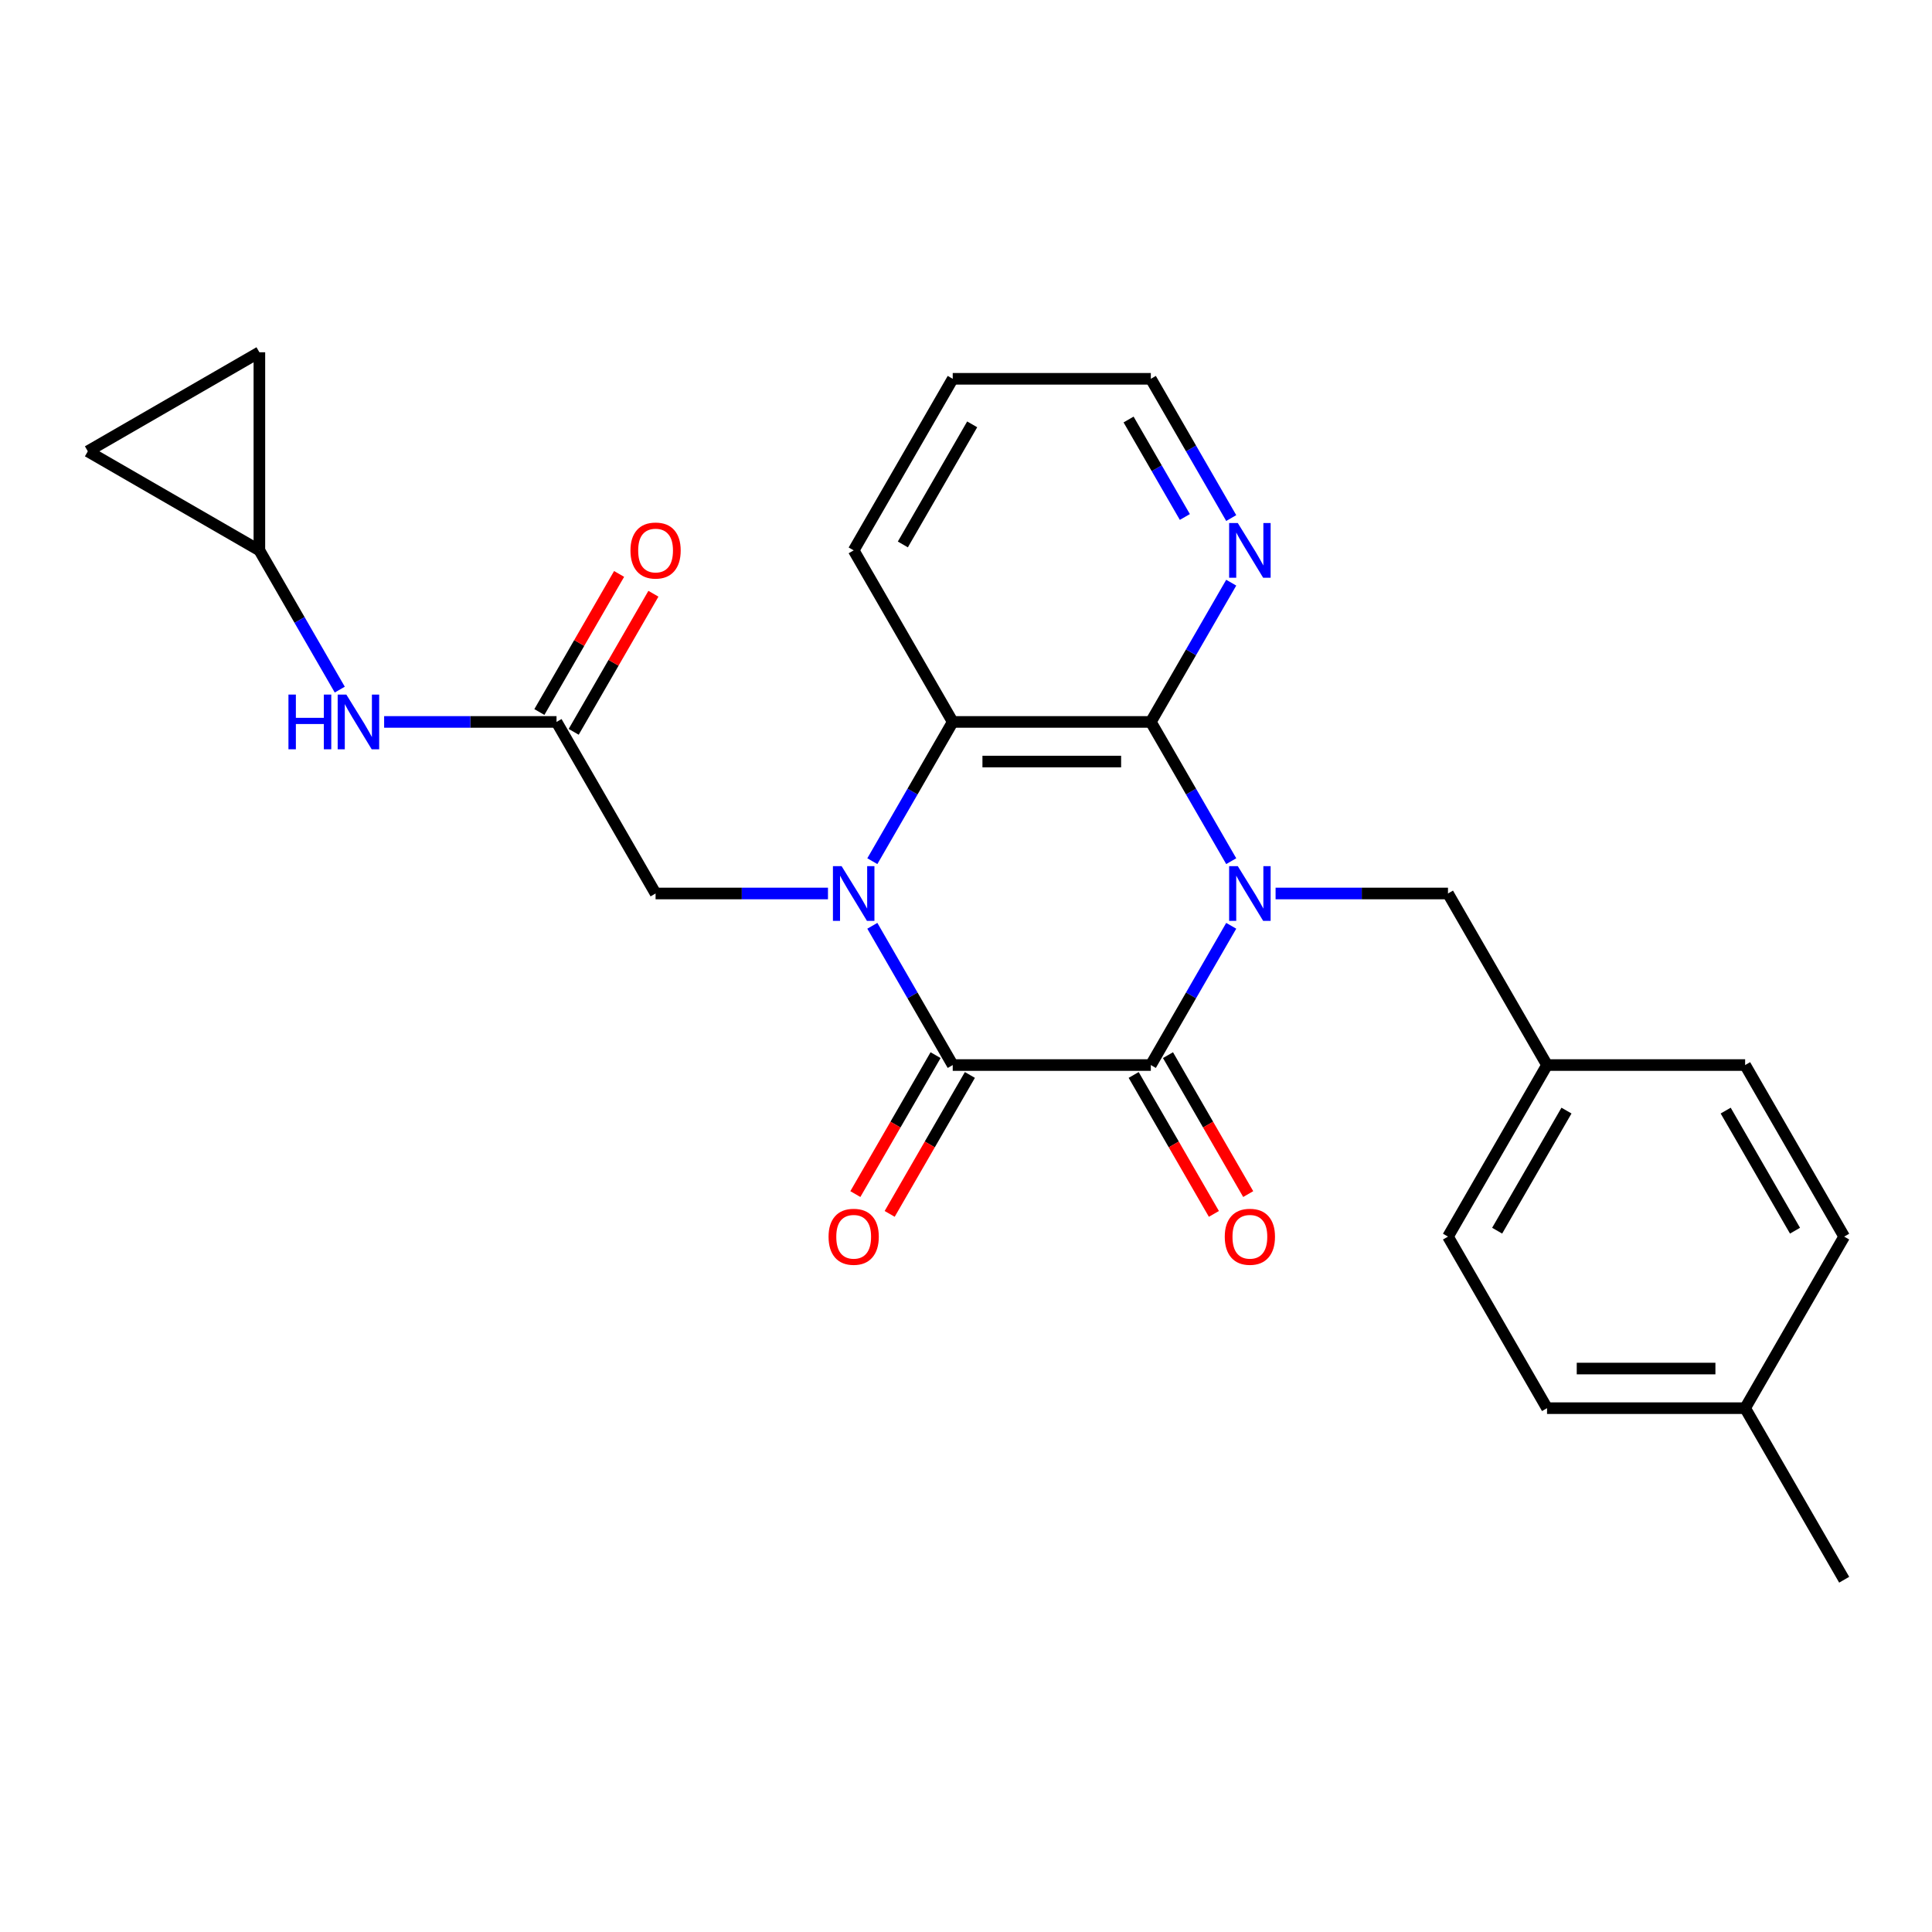<?xml version='1.0' encoding='iso-8859-1'?>
<svg version='1.1' baseProfile='full'
              xmlns='http://www.w3.org/2000/svg'
                      xmlns:rdkit='http://www.rdkit.org/xml'
                      xmlns:xlink='http://www.w3.org/1999/xlink'
                  xml:space='preserve'
width='1000px' height='1000px' viewBox='0 0 1000 1000'>
<!-- END OF HEADER -->
<rect style='opacity:1.0;fill:#FFFFFF;stroke:none' width='1000' height='1000' x='0' y='0'> </rect>
<path class='bond-1' d='M 637.281,479.192 L 616.474,515.23' style='fill:none;fill-rule:evenodd;stroke:#0000FF;stroke-width:6px;stroke-linecap:butt;stroke-linejoin:miter;stroke-opacity:1' />
<path class='bond-1' d='M 616.474,515.23 L 595.668,551.268' style='fill:none;fill-rule:evenodd;stroke:#000000;stroke-width:6px;stroke-linecap:butt;stroke-linejoin:miter;stroke-opacity:1' />
<path class='bond-3' d='M 637.281,445.746 L 616.474,409.708' style='fill:none;fill-rule:evenodd;stroke:#0000FF;stroke-width:6px;stroke-linecap:butt;stroke-linejoin:miter;stroke-opacity:1' />
<path class='bond-3' d='M 616.474,409.708 L 595.668,373.67' style='fill:none;fill-rule:evenodd;stroke:#000000;stroke-width:6px;stroke-linecap:butt;stroke-linejoin:miter;stroke-opacity:1' />
<path class='bond-7' d='M 660.239,462.469 L 704.856,462.469' style='fill:none;fill-rule:evenodd;stroke:#0000FF;stroke-width:6px;stroke-linecap:butt;stroke-linejoin:miter;stroke-opacity:1' />
<path class='bond-7' d='M 704.856,462.469 L 749.473,462.469' style='fill:none;fill-rule:evenodd;stroke:#000000;stroke-width:6px;stroke-linecap:butt;stroke-linejoin:miter;stroke-opacity:1' />
<path class='bond-0' d='M 451.518,445.746 L 472.325,409.708' style='fill:none;fill-rule:evenodd;stroke:#0000FF;stroke-width:6px;stroke-linecap:butt;stroke-linejoin:miter;stroke-opacity:1' />
<path class='bond-0' d='M 472.325,409.708 L 493.131,373.67' style='fill:none;fill-rule:evenodd;stroke:#000000;stroke-width:6px;stroke-linecap:butt;stroke-linejoin:miter;stroke-opacity:1' />
<path class='bond-5' d='M 428.56,462.469 L 383.943,462.469' style='fill:none;fill-rule:evenodd;stroke:#0000FF;stroke-width:6px;stroke-linecap:butt;stroke-linejoin:miter;stroke-opacity:1' />
<path class='bond-5' d='M 383.943,462.469 L 339.327,462.469' style='fill:none;fill-rule:evenodd;stroke:#000000;stroke-width:6px;stroke-linecap:butt;stroke-linejoin:miter;stroke-opacity:1' />
<path class='bond-26' d='M 451.518,479.192 L 472.325,515.23' style='fill:none;fill-rule:evenodd;stroke:#0000FF;stroke-width:6px;stroke-linecap:butt;stroke-linejoin:miter;stroke-opacity:1' />
<path class='bond-26' d='M 472.325,515.23 L 493.131,551.268' style='fill:none;fill-rule:evenodd;stroke:#000000;stroke-width:6px;stroke-linecap:butt;stroke-linejoin:miter;stroke-opacity:1' />
<path class='bond-2' d='M 595.668,551.268 L 493.131,551.268' style='fill:none;fill-rule:evenodd;stroke:#000000;stroke-width:6px;stroke-linecap:butt;stroke-linejoin:miter;stroke-opacity:1' />
<path class='bond-11' d='M 586.788,556.395 L 607.548,592.353' style='fill:none;fill-rule:evenodd;stroke:#000000;stroke-width:6px;stroke-linecap:butt;stroke-linejoin:miter;stroke-opacity:1' />
<path class='bond-11' d='M 607.548,592.353 L 628.308,628.311' style='fill:none;fill-rule:evenodd;stroke:#FF0000;stroke-width:6px;stroke-linecap:butt;stroke-linejoin:miter;stroke-opacity:1' />
<path class='bond-11' d='M 604.548,546.141 L 625.308,582.099' style='fill:none;fill-rule:evenodd;stroke:#000000;stroke-width:6px;stroke-linecap:butt;stroke-linejoin:miter;stroke-opacity:1' />
<path class='bond-11' d='M 625.308,582.099 L 646.068,618.057' style='fill:none;fill-rule:evenodd;stroke:#FF0000;stroke-width:6px;stroke-linecap:butt;stroke-linejoin:miter;stroke-opacity:1' />
<path class='bond-12' d='M 484.251,546.141 L 463.491,582.099' style='fill:none;fill-rule:evenodd;stroke:#000000;stroke-width:6px;stroke-linecap:butt;stroke-linejoin:miter;stroke-opacity:1' />
<path class='bond-12' d='M 463.491,582.099 L 442.731,618.057' style='fill:none;fill-rule:evenodd;stroke:#FF0000;stroke-width:6px;stroke-linecap:butt;stroke-linejoin:miter;stroke-opacity:1' />
<path class='bond-12' d='M 502.011,556.395 L 481.251,592.353' style='fill:none;fill-rule:evenodd;stroke:#000000;stroke-width:6px;stroke-linecap:butt;stroke-linejoin:miter;stroke-opacity:1' />
<path class='bond-12' d='M 481.251,592.353 L 460.491,628.311' style='fill:none;fill-rule:evenodd;stroke:#FF0000;stroke-width:6px;stroke-linecap:butt;stroke-linejoin:miter;stroke-opacity:1' />
<path class='bond-4' d='M 595.668,373.67 L 493.131,373.67' style='fill:none;fill-rule:evenodd;stroke:#000000;stroke-width:6px;stroke-linecap:butt;stroke-linejoin:miter;stroke-opacity:1' />
<path class='bond-4' d='M 580.287,394.177 L 508.512,394.177' style='fill:none;fill-rule:evenodd;stroke:#000000;stroke-width:6px;stroke-linecap:butt;stroke-linejoin:miter;stroke-opacity:1' />
<path class='bond-8' d='M 595.668,373.67 L 616.474,337.632' style='fill:none;fill-rule:evenodd;stroke:#000000;stroke-width:6px;stroke-linecap:butt;stroke-linejoin:miter;stroke-opacity:1' />
<path class='bond-8' d='M 616.474,337.632 L 637.281,301.594' style='fill:none;fill-rule:evenodd;stroke:#0000FF;stroke-width:6px;stroke-linecap:butt;stroke-linejoin:miter;stroke-opacity:1' />
<path class='bond-18' d='M 493.131,373.67 L 441.863,284.871' style='fill:none;fill-rule:evenodd;stroke:#000000;stroke-width:6px;stroke-linecap:butt;stroke-linejoin:miter;stroke-opacity:1' />
<path class='bond-6' d='M 339.327,462.469 L 288.058,373.67' style='fill:none;fill-rule:evenodd;stroke:#000000;stroke-width:6px;stroke-linecap:butt;stroke-linejoin:miter;stroke-opacity:1' />
<path class='bond-10' d='M 288.058,373.67 L 243.442,373.67' style='fill:none;fill-rule:evenodd;stroke:#000000;stroke-width:6px;stroke-linecap:butt;stroke-linejoin:miter;stroke-opacity:1' />
<path class='bond-10' d='M 243.442,373.67 L 198.825,373.67' style='fill:none;fill-rule:evenodd;stroke:#0000FF;stroke-width:6px;stroke-linecap:butt;stroke-linejoin:miter;stroke-opacity:1' />
<path class='bond-15' d='M 296.938,378.797 L 317.572,343.059' style='fill:none;fill-rule:evenodd;stroke:#000000;stroke-width:6px;stroke-linecap:butt;stroke-linejoin:miter;stroke-opacity:1' />
<path class='bond-15' d='M 317.572,343.059 L 338.205,307.321' style='fill:none;fill-rule:evenodd;stroke:#FF0000;stroke-width:6px;stroke-linecap:butt;stroke-linejoin:miter;stroke-opacity:1' />
<path class='bond-15' d='M 279.179,368.543 L 299.812,332.805' style='fill:none;fill-rule:evenodd;stroke:#000000;stroke-width:6px;stroke-linecap:butt;stroke-linejoin:miter;stroke-opacity:1' />
<path class='bond-15' d='M 299.812,332.805 L 320.445,297.067' style='fill:none;fill-rule:evenodd;stroke:#FF0000;stroke-width:6px;stroke-linecap:butt;stroke-linejoin:miter;stroke-opacity:1' />
<path class='bond-16' d='M 749.473,462.469 L 800.741,551.268' style='fill:none;fill-rule:evenodd;stroke:#000000;stroke-width:6px;stroke-linecap:butt;stroke-linejoin:miter;stroke-opacity:1' />
<path class='bond-23' d='M 637.281,268.147 L 616.474,232.109' style='fill:none;fill-rule:evenodd;stroke:#0000FF;stroke-width:6px;stroke-linecap:butt;stroke-linejoin:miter;stroke-opacity:1' />
<path class='bond-23' d='M 616.474,232.109 L 595.668,196.071' style='fill:none;fill-rule:evenodd;stroke:#000000;stroke-width:6px;stroke-linecap:butt;stroke-linejoin:miter;stroke-opacity:1' />
<path class='bond-23' d='M 613.279,267.59 L 598.714,242.363' style='fill:none;fill-rule:evenodd;stroke:#0000FF;stroke-width:6px;stroke-linecap:butt;stroke-linejoin:miter;stroke-opacity:1' />
<path class='bond-23' d='M 598.714,242.363 L 584.15,217.137' style='fill:none;fill-rule:evenodd;stroke:#000000;stroke-width:6px;stroke-linecap:butt;stroke-linejoin:miter;stroke-opacity:1' />
<path class='bond-9' d='M 134.254,284.871 L 155.06,320.909' style='fill:none;fill-rule:evenodd;stroke:#000000;stroke-width:6px;stroke-linecap:butt;stroke-linejoin:miter;stroke-opacity:1' />
<path class='bond-9' d='M 155.06,320.909 L 175.867,356.946' style='fill:none;fill-rule:evenodd;stroke:#0000FF;stroke-width:6px;stroke-linecap:butt;stroke-linejoin:miter;stroke-opacity:1' />
<path class='bond-13' d='M 134.254,284.871 L 45.455,233.602' style='fill:none;fill-rule:evenodd;stroke:#000000;stroke-width:6px;stroke-linecap:butt;stroke-linejoin:miter;stroke-opacity:1' />
<path class='bond-14' d='M 134.254,284.871 L 134.254,182.334' style='fill:none;fill-rule:evenodd;stroke:#000000;stroke-width:6px;stroke-linecap:butt;stroke-linejoin:miter;stroke-opacity:1' />
<path class='bond-29' d='M 45.455,233.602 L 134.254,182.334' style='fill:none;fill-rule:evenodd;stroke:#000000;stroke-width:6px;stroke-linecap:butt;stroke-linejoin:miter;stroke-opacity:1' />
<path class='bond-19' d='M 800.741,551.268 L 903.277,551.268' style='fill:none;fill-rule:evenodd;stroke:#000000;stroke-width:6px;stroke-linecap:butt;stroke-linejoin:miter;stroke-opacity:1' />
<path class='bond-20' d='M 800.741,551.268 L 749.473,640.067' style='fill:none;fill-rule:evenodd;stroke:#000000;stroke-width:6px;stroke-linecap:butt;stroke-linejoin:miter;stroke-opacity:1' />
<path class='bond-20' d='M 810.81,574.842 L 774.923,637.001' style='fill:none;fill-rule:evenodd;stroke:#000000;stroke-width:6px;stroke-linecap:butt;stroke-linejoin:miter;stroke-opacity:1' />
<path class='bond-17' d='M 903.277,728.867 L 800.741,728.867' style='fill:none;fill-rule:evenodd;stroke:#000000;stroke-width:6px;stroke-linecap:butt;stroke-linejoin:miter;stroke-opacity:1' />
<path class='bond-17' d='M 887.897,708.359 L 816.121,708.359' style='fill:none;fill-rule:evenodd;stroke:#000000;stroke-width:6px;stroke-linecap:butt;stroke-linejoin:miter;stroke-opacity:1' />
<path class='bond-24' d='M 903.277,728.867 L 954.545,817.666' style='fill:none;fill-rule:evenodd;stroke:#000000;stroke-width:6px;stroke-linecap:butt;stroke-linejoin:miter;stroke-opacity:1' />
<path class='bond-27' d='M 903.277,728.867 L 954.545,640.067' style='fill:none;fill-rule:evenodd;stroke:#000000;stroke-width:6px;stroke-linecap:butt;stroke-linejoin:miter;stroke-opacity:1' />
<path class='bond-28' d='M 441.863,284.871 L 493.131,196.071' style='fill:none;fill-rule:evenodd;stroke:#000000;stroke-width:6px;stroke-linecap:butt;stroke-linejoin:miter;stroke-opacity:1' />
<path class='bond-28' d='M 467.313,281.804 L 503.201,219.645' style='fill:none;fill-rule:evenodd;stroke:#000000;stroke-width:6px;stroke-linecap:butt;stroke-linejoin:miter;stroke-opacity:1' />
<path class='bond-22' d='M 903.277,551.268 L 954.545,640.067' style='fill:none;fill-rule:evenodd;stroke:#000000;stroke-width:6px;stroke-linecap:butt;stroke-linejoin:miter;stroke-opacity:1' />
<path class='bond-22' d='M 893.208,574.842 L 929.095,637.001' style='fill:none;fill-rule:evenodd;stroke:#000000;stroke-width:6px;stroke-linecap:butt;stroke-linejoin:miter;stroke-opacity:1' />
<path class='bond-21' d='M 749.473,640.067 L 800.741,728.867' style='fill:none;fill-rule:evenodd;stroke:#000000;stroke-width:6px;stroke-linecap:butt;stroke-linejoin:miter;stroke-opacity:1' />
<path class='bond-25' d='M 595.668,196.071 L 493.131,196.071' style='fill:none;fill-rule:evenodd;stroke:#000000;stroke-width:6px;stroke-linecap:butt;stroke-linejoin:miter;stroke-opacity:1' />
<path  class='atom-0' d='M 640.676 448.309
L 649.956 463.309
Q 650.876 464.789, 652.356 467.469
Q 653.836 470.149, 653.916 470.309
L 653.916 448.309
L 657.676 448.309
L 657.676 476.629
L 653.796 476.629
L 643.836 460.229
Q 642.676 458.309, 641.436 456.109
Q 640.236 453.909, 639.876 453.229
L 639.876 476.629
L 636.196 476.629
L 636.196 448.309
L 640.676 448.309
' fill='#0000FF'/>
<path  class='atom-1' d='M 435.603 448.309
L 444.883 463.309
Q 445.803 464.789, 447.283 467.469
Q 448.763 470.149, 448.843 470.309
L 448.843 448.309
L 452.603 448.309
L 452.603 476.629
L 448.723 476.629
L 438.763 460.229
Q 437.603 458.309, 436.363 456.109
Q 435.163 453.909, 434.803 453.229
L 434.803 476.629
L 431.123 476.629
L 431.123 448.309
L 435.603 448.309
' fill='#0000FF'/>
<path  class='atom-9' d='M 640.676 270.711
L 649.956 285.711
Q 650.876 287.191, 652.356 289.871
Q 653.836 292.551, 653.916 292.711
L 653.916 270.711
L 657.676 270.711
L 657.676 299.031
L 653.796 299.031
L 643.836 282.631
Q 642.676 280.711, 641.436 278.511
Q 640.236 276.311, 639.876 275.631
L 639.876 299.031
L 636.196 299.031
L 636.196 270.711
L 640.676 270.711
' fill='#0000FF'/>
<path  class='atom-11' d='M 149.302 359.51
L 153.142 359.51
L 153.142 371.55
L 167.622 371.55
L 167.622 359.51
L 171.462 359.51
L 171.462 387.83
L 167.622 387.83
L 167.622 374.75
L 153.142 374.75
L 153.142 387.83
L 149.302 387.83
L 149.302 359.51
' fill='#0000FF'/>
<path  class='atom-11' d='M 179.262 359.51
L 188.542 374.51
Q 189.462 375.99, 190.942 378.67
Q 192.422 381.35, 192.502 381.51
L 192.502 359.51
L 196.262 359.51
L 196.262 387.83
L 192.382 387.83
L 182.422 371.43
Q 181.262 369.51, 180.022 367.31
Q 178.822 365.11, 178.462 364.43
L 178.462 387.83
L 174.782 387.83
L 174.782 359.51
L 179.262 359.51
' fill='#0000FF'/>
<path  class='atom-12' d='M 633.936 640.147
Q 633.936 633.347, 637.296 629.547
Q 640.656 625.747, 646.936 625.747
Q 653.216 625.747, 656.576 629.547
Q 659.936 633.347, 659.936 640.147
Q 659.936 647.027, 656.536 650.947
Q 653.136 654.827, 646.936 654.827
Q 640.696 654.827, 637.296 650.947
Q 633.936 647.067, 633.936 640.147
M 646.936 651.627
Q 651.256 651.627, 653.576 648.747
Q 655.936 645.827, 655.936 640.147
Q 655.936 634.587, 653.576 631.787
Q 651.256 628.947, 646.936 628.947
Q 642.616 628.947, 640.256 631.747
Q 637.936 634.547, 637.936 640.147
Q 637.936 645.867, 640.256 648.747
Q 642.616 651.627, 646.936 651.627
' fill='#FF0000'/>
<path  class='atom-13' d='M 428.863 640.147
Q 428.863 633.347, 432.223 629.547
Q 435.583 625.747, 441.863 625.747
Q 448.143 625.747, 451.503 629.547
Q 454.863 633.347, 454.863 640.147
Q 454.863 647.027, 451.463 650.947
Q 448.063 654.827, 441.863 654.827
Q 435.623 654.827, 432.223 650.947
Q 428.863 647.067, 428.863 640.147
M 441.863 651.627
Q 446.183 651.627, 448.503 648.747
Q 450.863 645.827, 450.863 640.147
Q 450.863 634.587, 448.503 631.787
Q 446.183 628.947, 441.863 628.947
Q 437.543 628.947, 435.183 631.747
Q 432.863 634.547, 432.863 640.147
Q 432.863 645.867, 435.183 648.747
Q 437.543 651.627, 441.863 651.627
' fill='#FF0000'/>
<path  class='atom-16' d='M 326.327 284.951
Q 326.327 278.151, 329.687 274.351
Q 333.047 270.551, 339.327 270.551
Q 345.607 270.551, 348.967 274.351
Q 352.327 278.151, 352.327 284.951
Q 352.327 291.831, 348.927 295.751
Q 345.527 299.631, 339.327 299.631
Q 333.087 299.631, 329.687 295.751
Q 326.327 291.871, 326.327 284.951
M 339.327 296.431
Q 343.647 296.431, 345.967 293.551
Q 348.327 290.631, 348.327 284.951
Q 348.327 279.391, 345.967 276.591
Q 343.647 273.751, 339.327 273.751
Q 335.007 273.751, 332.647 276.551
Q 330.327 279.351, 330.327 284.951
Q 330.327 290.671, 332.647 293.551
Q 335.007 296.431, 339.327 296.431
' fill='#FF0000'/>
</svg>
